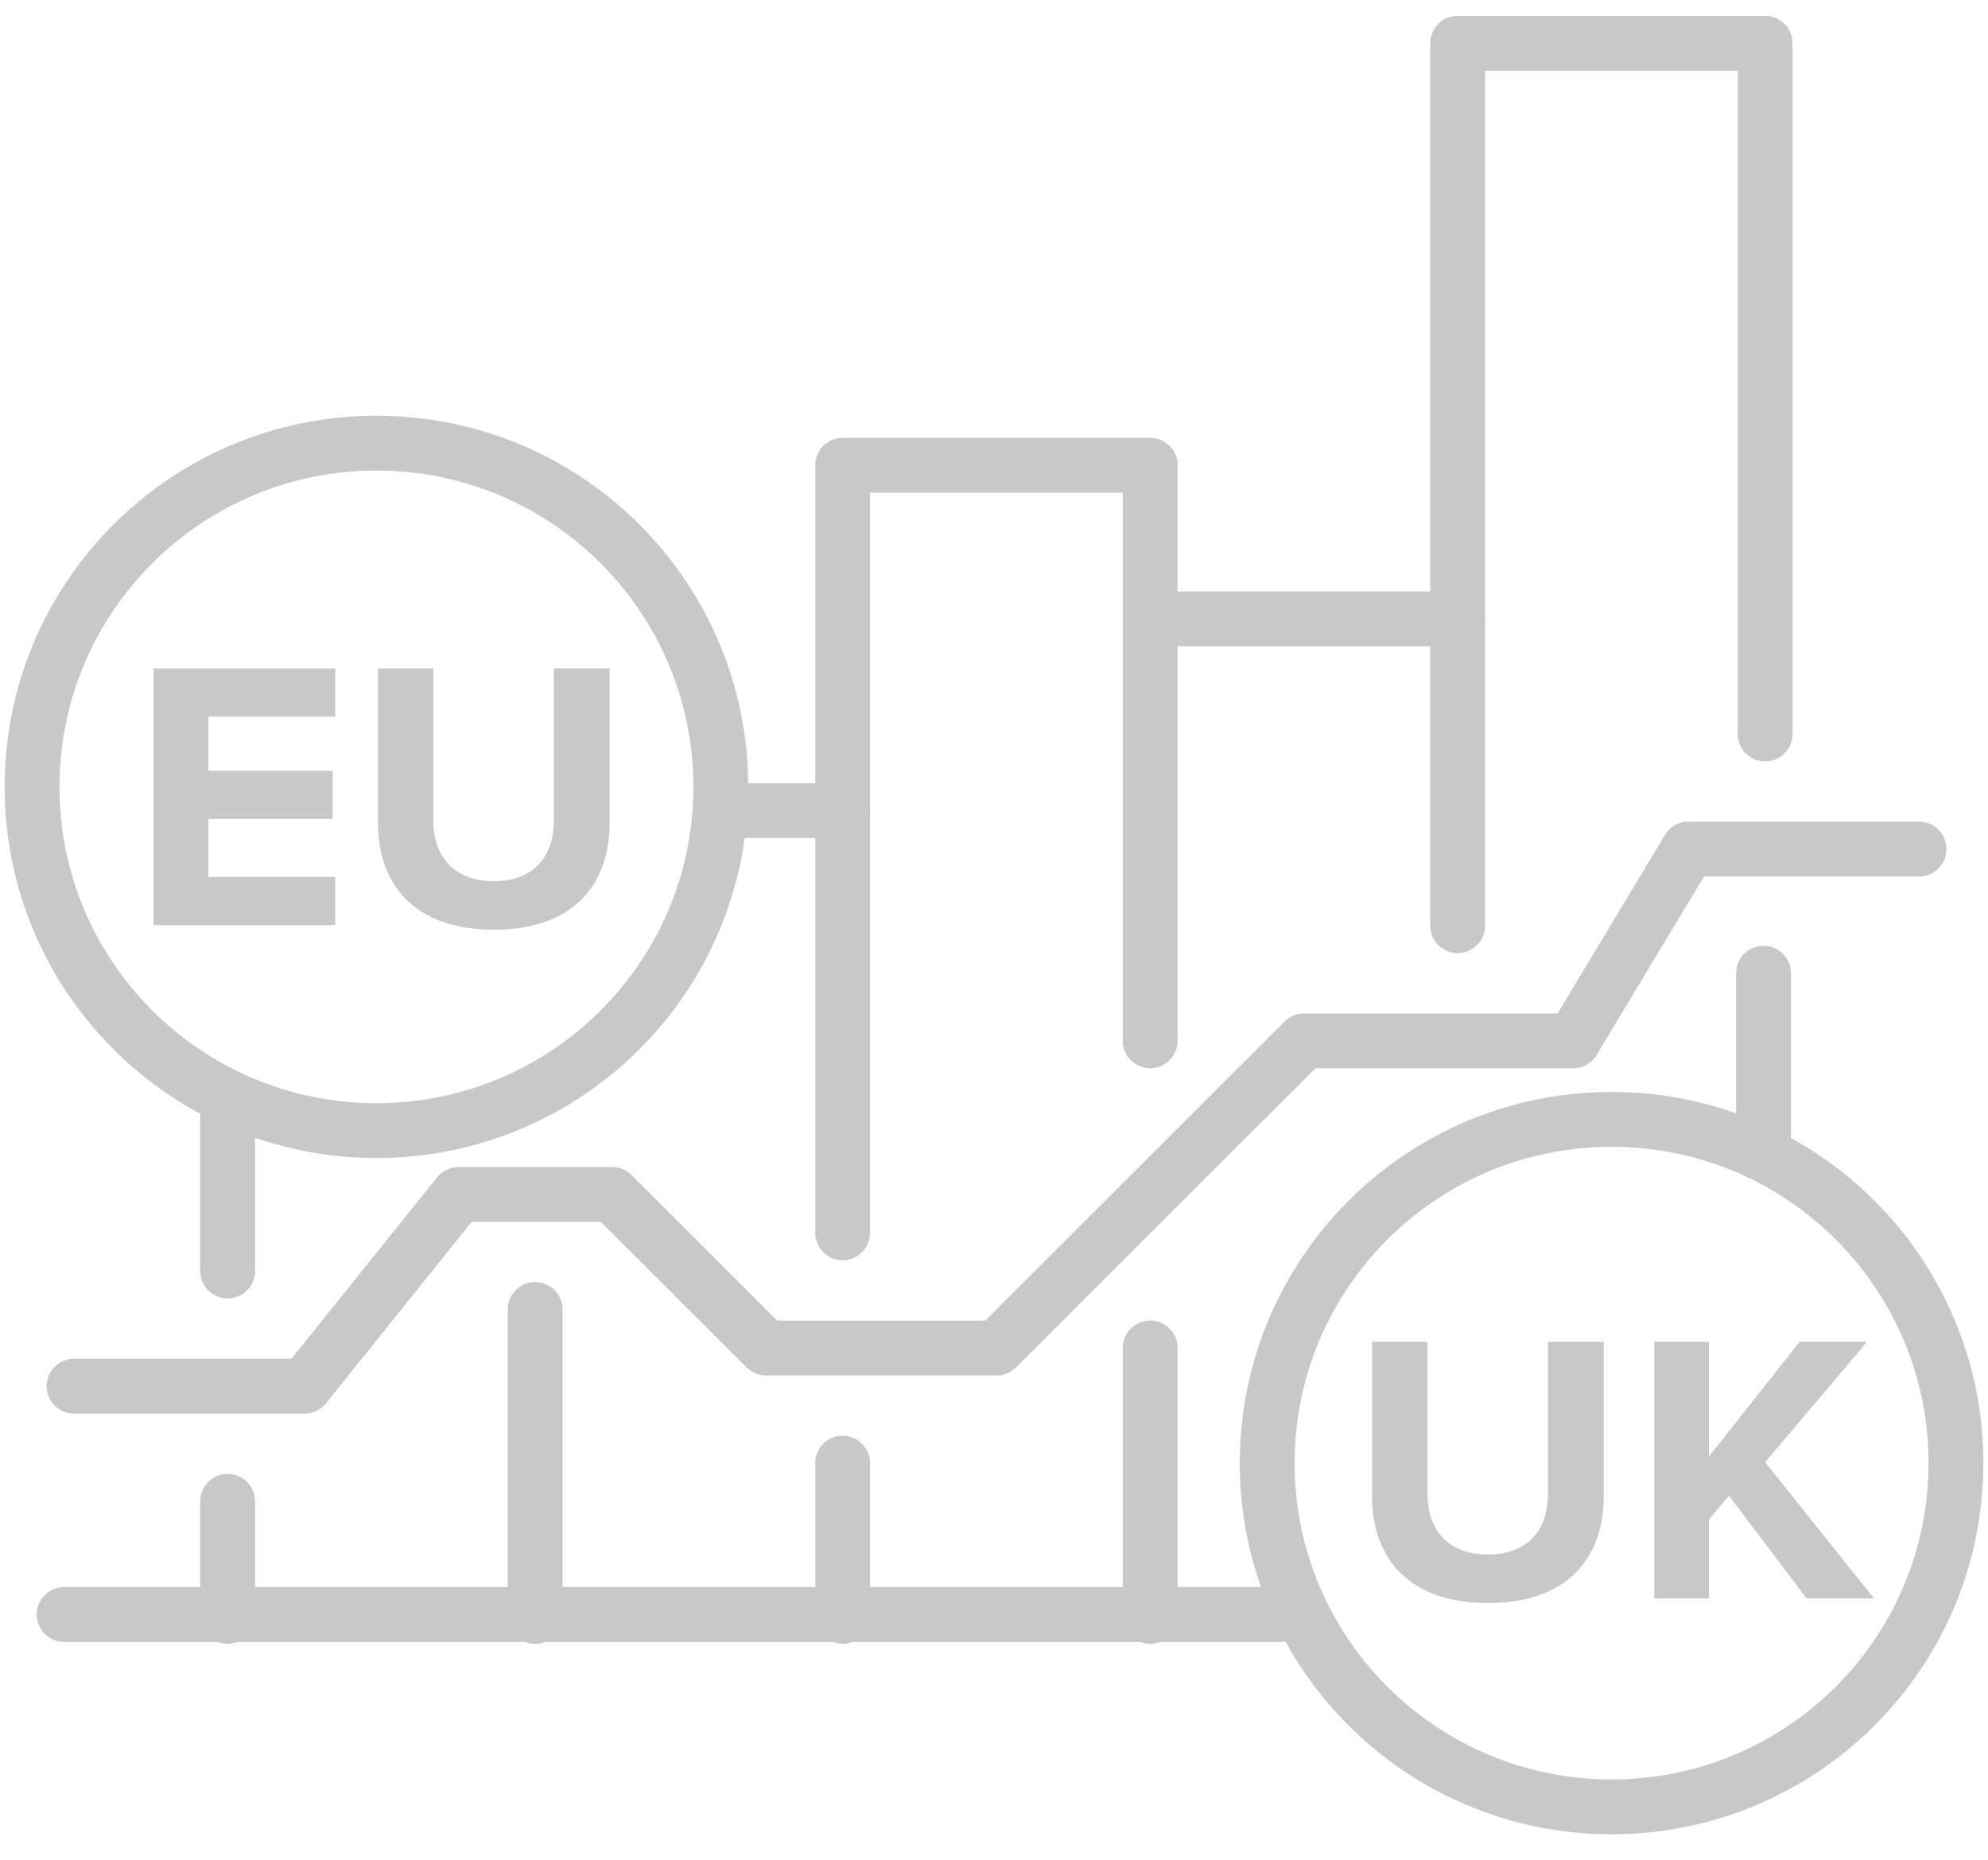 <svg width="62" height="58" viewBox="0 0 62 58" fill="none" xmlns="http://www.w3.org/2000/svg">
<path d="M2.31 43.23H9.5L14.3 37.251H19.09L23.89 42.041H31.08L40.67 32.461H49.06L52.66 26.48H59.85" stroke="#C8C8C8" stroke-width="1.71" stroke-linecap="round" stroke-linejoin="round"/>
<path d="M39.999 50.35H2" stroke="#C8C8C8" stroke-width="1.71" stroke-linecap="round" stroke-linejoin="round"/>
<path d="M35.87 32.46V14.51H26.28V25.28" stroke="#C8C8C8" stroke-width="1.71" stroke-linecap="round" stroke-linejoin="round"/>
<path d="M35.87 50.409V42.039" stroke="#C8C8C8" stroke-width="1.71" stroke-linecap="round" stroke-linejoin="round"/>
<path d="M35.87 19.299H45.46V28.869" stroke="#C8C8C8" stroke-width="1.71" stroke-linecap="round" stroke-linejoin="round"/>
<path d="M26.28 45.629V50.409" stroke="#C8C8C8" stroke-width="1.71" stroke-linecap="round" stroke-linejoin="round"/>
<path d="M26.28 38.449V25.279H22.498" stroke="#C8C8C8" stroke-width="1.71" stroke-linecap="round" stroke-linejoin="round"/>
<path d="M7.1 50.41V46.82" stroke="#C8C8C8" stroke-width="1.71" stroke-linecap="round" stroke-linejoin="round"/>
<path d="M16.69 40.84V50.41" stroke="#C8C8C8" stroke-width="1.71" stroke-linecap="round" stroke-linejoin="round"/>
<path d="M7.1 39.64V34.35" stroke="#C8C8C8" stroke-width="1.71" stroke-linecap="round" stroke-linejoin="round"/>
<path d="M54.999 30.35L54.999 35.35" stroke="#C8C8C8" stroke-width="1.71" stroke-linecap="round" stroke-linejoin="round"/>
<path d="M55.05 22.89V1.35H45.46V19.3" stroke="#C8C8C8" stroke-width="1.71" stroke-linecap="round" stroke-linejoin="round"/>
<path d="M11.74 35.26C17.672 35.26 22.48 30.461 22.48 24.54C22.48 18.62 17.672 13.82 11.74 13.82C5.808 13.82 1 18.62 1 24.54C1 30.461 5.808 35.26 11.74 35.26Z" stroke="#C8C8C8" stroke-width="1.71" stroke-linecap="round" stroke-linejoin="round"/>
<path d="M15.4 28.994C12.964 28.994 11.788 27.626 11.788 25.658V20.846H13.516V25.598C13.516 26.714 14.164 27.482 15.4 27.482C16.636 27.482 17.272 26.714 17.272 25.598V20.846H19.012V25.646C19.012 27.638 17.836 28.994 15.4 28.994Z" fill="#C8C8C8"/>
<path d="M10.456 28.85H4.792V20.846H10.456V22.346H6.496V24.038H10.372V25.538H6.496V27.35H10.456V28.85Z" fill="#C8C8C8"/>
<path d="M50.26 56.35C56.192 56.35 61 51.551 61 45.63C61 39.71 56.192 34.91 50.26 34.91C44.328 34.91 39.52 39.71 39.52 45.63C39.52 51.551 44.328 56.35 50.26 56.35Z" stroke="#C8C8C8" stroke-width="1.71" stroke-linecap="round" stroke-linejoin="round"/>
<path d="M58.445 49.85H56.345L53.921 46.646L53.297 47.39V49.85H51.593V41.846H53.297V45.422L56.129 41.846H58.229L55.049 45.602L58.445 49.85Z" fill="#C8C8C8"/>
<path d="M46.404 49.994C43.968 49.994 42.792 48.626 42.792 46.658V41.846H44.52V46.598C44.52 47.714 45.168 48.482 46.404 48.482C47.64 48.482 48.276 47.714 48.276 46.598V41.846H50.016V46.646C50.016 48.638 48.84 49.994 46.404 49.994Z" fill="#C8C8C8"/>
</svg>

